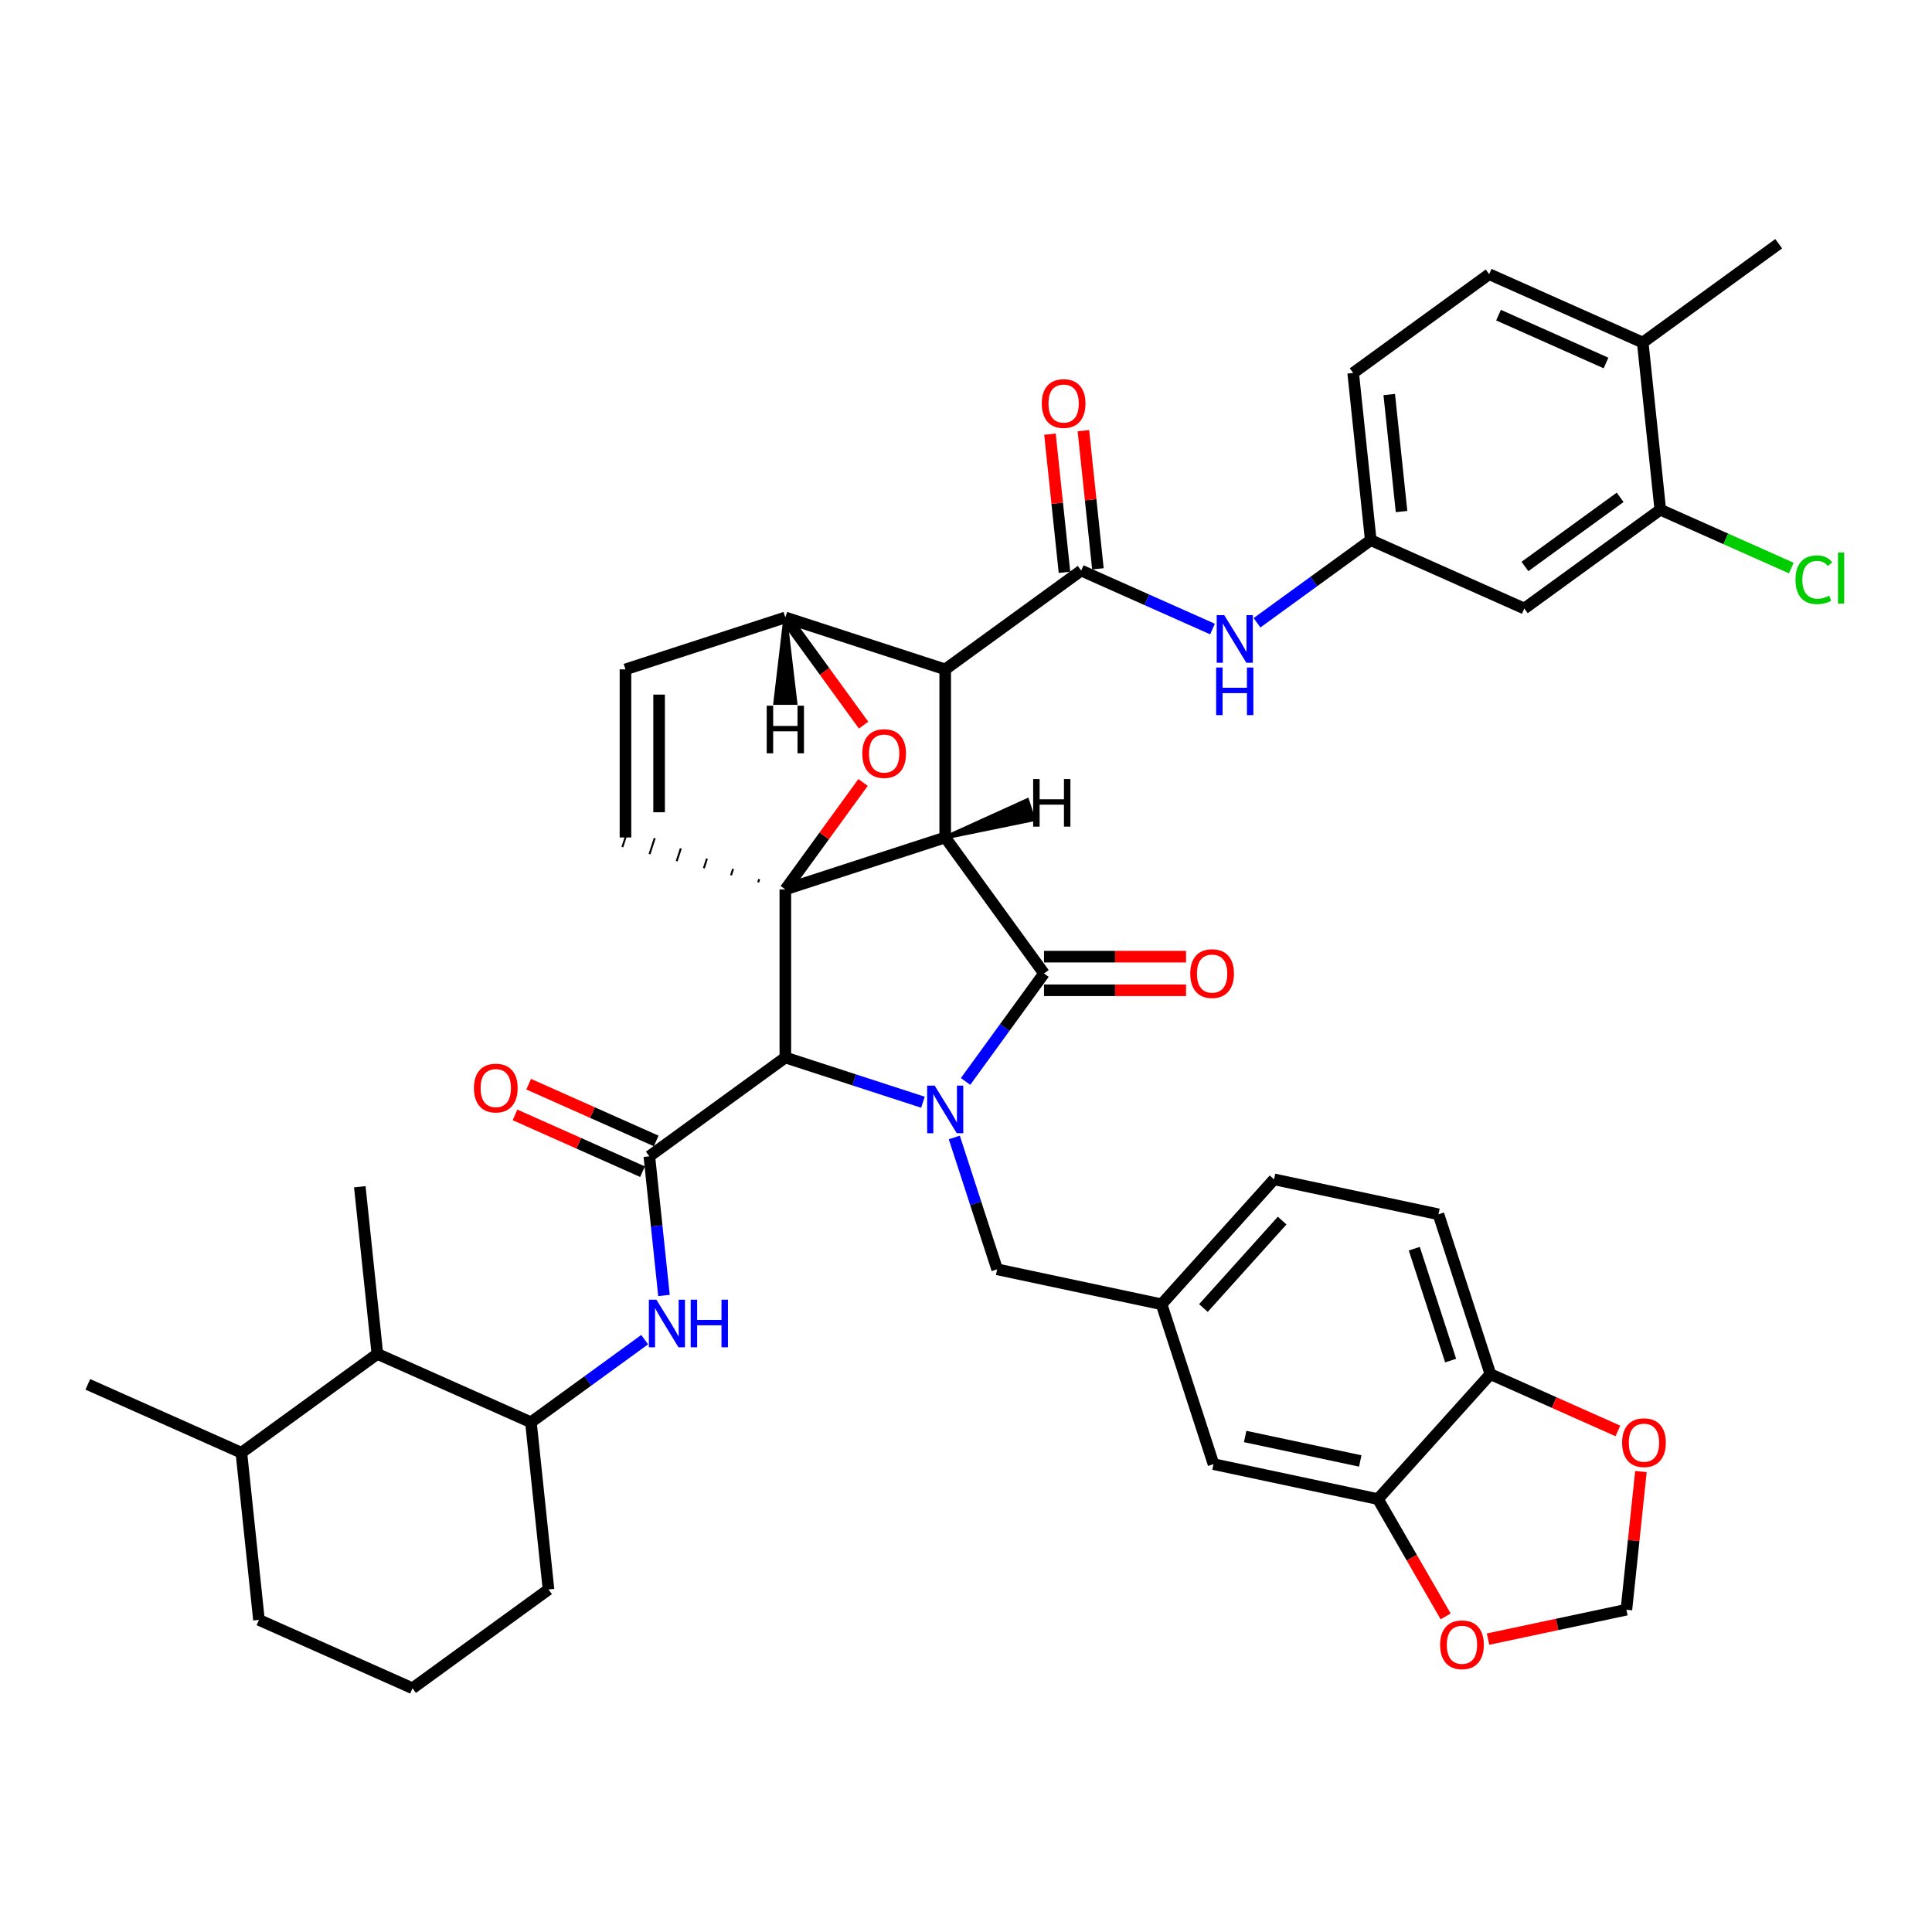 <?xml version='1.0' encoding='iso-8859-1'?>
<svg version='1.1' baseProfile='full'
              xmlns='http://www.w3.org/2000/svg'
                      xmlns:rdkit='http://www.rdkit.org/xml'
                      xmlns:xlink='http://www.w3.org/1999/xlink'
                  xml:space='preserve'
width='1000px' height='1000px' viewBox='0 0 1000 1000'>
<!-- END OF HEADER -->
<rect style='opacity:1.0;fill:#FFFFFF;stroke:none' width='1000' height='1000' x='0' y='0'> </rect>
<path class='bond-1' d='M 489.237,433.475 L 406.49,460.361' style='fill:none;fill-rule:evenodd;stroke:#000000;stroke-width:6px;stroke-linecap:butt;stroke-linejoin:miter;stroke-opacity:1' />
<path class='bond-2' d='M 489.237,433.475 L 489.237,346.47' style='fill:none;fill-rule:evenodd;stroke:#000000;stroke-width:6px;stroke-linecap:butt;stroke-linejoin:miter;stroke-opacity:1' />
<path class='bond-44' d='M 489.237,433.475 L 540.377,503.863' style='fill:none;fill-rule:evenodd;stroke:#000000;stroke-width:6px;stroke-linecap:butt;stroke-linejoin:miter;stroke-opacity:1' />
<path class='bond-49' d='M 489.237,433.475 L 534.924,424.119 L 531.698,414.19 Z' style='fill:#000000;fill-rule:evenodd;fill-opacity:1;stroke:#000000;stroke-width:2px;stroke-linecap:butt;stroke-linejoin:miter;stroke-opacity:1;' />
<path class='bond-0' d='M 477.717,570.509 L 442.104,558.937' style='fill:none;fill-rule:evenodd;stroke:#0000FF;stroke-width:6px;stroke-linecap:butt;stroke-linejoin:miter;stroke-opacity:1' />
<path class='bond-0' d='M 442.104,558.937 L 406.49,547.366' style='fill:none;fill-rule:evenodd;stroke:#000000;stroke-width:6px;stroke-linecap:butt;stroke-linejoin:miter;stroke-opacity:1' />
<path class='bond-10' d='M 493.946,588.747 L 505.035,622.872' style='fill:none;fill-rule:evenodd;stroke:#0000FF;stroke-width:6px;stroke-linecap:butt;stroke-linejoin:miter;stroke-opacity:1' />
<path class='bond-10' d='M 505.035,622.872 L 516.123,656.998' style='fill:none;fill-rule:evenodd;stroke:#000000;stroke-width:6px;stroke-linecap:butt;stroke-linejoin:miter;stroke-opacity:1' />
<path class='bond-43' d='M 499.768,559.757 L 520.072,531.81' style='fill:none;fill-rule:evenodd;stroke:#0000FF;stroke-width:6px;stroke-linecap:butt;stroke-linejoin:miter;stroke-opacity:1' />
<path class='bond-43' d='M 520.072,531.81 L 540.377,503.863' style='fill:none;fill-rule:evenodd;stroke:#000000;stroke-width:6px;stroke-linecap:butt;stroke-linejoin:miter;stroke-opacity:1' />
<path class='bond-45' d='M 406.49,460.361 L 426.605,432.675' style='fill:none;fill-rule:evenodd;stroke:#000000;stroke-width:6px;stroke-linecap:butt;stroke-linejoin:miter;stroke-opacity:1' />
<path class='bond-45' d='M 426.605,432.675 L 446.72,404.99' style='fill:none;fill-rule:evenodd;stroke:#FF0000;stroke-width:6px;stroke-linecap:butt;stroke-linejoin:miter;stroke-opacity:1' />
<path class='bond-46' d='M 406.49,460.361 L 406.49,547.366' style='fill:none;fill-rule:evenodd;stroke:#000000;stroke-width:6px;stroke-linecap:butt;stroke-linejoin:miter;stroke-opacity:1' />
<path class='bond-47' d='M 392.968,455.053 L 392.43,456.707' style='fill:none;fill-rule:evenodd;stroke:#000000;stroke-width:1.0px;stroke-linecap:butt;stroke-linejoin:miter;stroke-opacity:1' />
<path class='bond-47' d='M 379.446,449.744 L 378.371,453.054' style='fill:none;fill-rule:evenodd;stroke:#000000;stroke-width:1.0px;stroke-linecap:butt;stroke-linejoin:miter;stroke-opacity:1' />
<path class='bond-47' d='M 365.924,444.436 L 364.311,449.4' style='fill:none;fill-rule:evenodd;stroke:#000000;stroke-width:1.0px;stroke-linecap:butt;stroke-linejoin:miter;stroke-opacity:1' />
<path class='bond-47' d='M 352.402,439.127 L 350.251,445.747' style='fill:none;fill-rule:evenodd;stroke:#000000;stroke-width:1.0px;stroke-linecap:butt;stroke-linejoin:miter;stroke-opacity:1' />
<path class='bond-47' d='M 338.879,433.819 L 336.191,442.093' style='fill:none;fill-rule:evenodd;stroke:#000000;stroke-width:1.0px;stroke-linecap:butt;stroke-linejoin:miter;stroke-opacity:1' />
<path class='bond-47' d='M 325.357,428.51 L 322.131,438.44' style='fill:none;fill-rule:evenodd;stroke:#000000;stroke-width:1.0px;stroke-linecap:butt;stroke-linejoin:miter;stroke-opacity:1' />
<path class='bond-3' d='M 406.49,547.366 L 336.102,598.506' style='fill:none;fill-rule:evenodd;stroke:#000000;stroke-width:6px;stroke-linecap:butt;stroke-linejoin:miter;stroke-opacity:1' />
<path class='bond-4' d='M 489.237,346.47 L 559.625,295.33' style='fill:none;fill-rule:evenodd;stroke:#000000;stroke-width:6px;stroke-linecap:butt;stroke-linejoin:miter;stroke-opacity:1' />
<path class='bond-38' d='M 489.237,346.47 L 406.49,319.584' style='fill:none;fill-rule:evenodd;stroke:#000000;stroke-width:6px;stroke-linecap:butt;stroke-linejoin:miter;stroke-opacity:1' />
<path class='bond-6' d='M 336.102,598.506 L 339.888,634.522' style='fill:none;fill-rule:evenodd;stroke:#000000;stroke-width:6px;stroke-linecap:butt;stroke-linejoin:miter;stroke-opacity:1' />
<path class='bond-6' d='M 339.888,634.522 L 343.673,670.539' style='fill:none;fill-rule:evenodd;stroke:#0000FF;stroke-width:6px;stroke-linecap:butt;stroke-linejoin:miter;stroke-opacity:1' />
<path class='bond-18' d='M 339.641,590.557 L 306.642,575.866' style='fill:none;fill-rule:evenodd;stroke:#000000;stroke-width:6px;stroke-linecap:butt;stroke-linejoin:miter;stroke-opacity:1' />
<path class='bond-18' d='M 306.642,575.866 L 273.644,561.174' style='fill:none;fill-rule:evenodd;stroke:#FF0000;stroke-width:6px;stroke-linecap:butt;stroke-linejoin:miter;stroke-opacity:1' />
<path class='bond-18' d='M 332.563,606.454 L 299.565,591.762' style='fill:none;fill-rule:evenodd;stroke:#000000;stroke-width:6px;stroke-linecap:butt;stroke-linejoin:miter;stroke-opacity:1' />
<path class='bond-18' d='M 299.565,591.762 L 266.566,577.07' style='fill:none;fill-rule:evenodd;stroke:#FF0000;stroke-width:6px;stroke-linecap:butt;stroke-linejoin:miter;stroke-opacity:1' />
<path class='bond-5' d='M 446.998,375.339 L 426.744,347.461' style='fill:none;fill-rule:evenodd;stroke:#FF0000;stroke-width:6px;stroke-linecap:butt;stroke-linejoin:miter;stroke-opacity:1' />
<path class='bond-5' d='M 426.744,347.461 L 406.49,319.584' style='fill:none;fill-rule:evenodd;stroke:#000000;stroke-width:6px;stroke-linecap:butt;stroke-linejoin:miter;stroke-opacity:1' />
<path class='bond-8' d='M 559.625,295.33 L 593.607,310.46' style='fill:none;fill-rule:evenodd;stroke:#000000;stroke-width:6px;stroke-linecap:butt;stroke-linejoin:miter;stroke-opacity:1' />
<path class='bond-8' d='M 593.607,310.46 L 627.588,325.589' style='fill:none;fill-rule:evenodd;stroke:#0000FF;stroke-width:6px;stroke-linecap:butt;stroke-linejoin:miter;stroke-opacity:1' />
<path class='bond-19' d='M 568.278,294.421 L 564.52,258.665' style='fill:none;fill-rule:evenodd;stroke:#000000;stroke-width:6px;stroke-linecap:butt;stroke-linejoin:miter;stroke-opacity:1' />
<path class='bond-19' d='M 564.52,258.665 L 560.762,222.91' style='fill:none;fill-rule:evenodd;stroke:#FF0000;stroke-width:6px;stroke-linecap:butt;stroke-linejoin:miter;stroke-opacity:1' />
<path class='bond-19' d='M 550.972,296.24 L 547.214,260.484' style='fill:none;fill-rule:evenodd;stroke:#000000;stroke-width:6px;stroke-linecap:butt;stroke-linejoin:miter;stroke-opacity:1' />
<path class='bond-19' d='M 547.214,260.484 L 543.456,224.729' style='fill:none;fill-rule:evenodd;stroke:#FF0000;stroke-width:6px;stroke-linecap:butt;stroke-linejoin:miter;stroke-opacity:1' />
<path class='bond-37' d='M 406.49,319.584 L 323.744,346.47' style='fill:none;fill-rule:evenodd;stroke:#000000;stroke-width:6px;stroke-linecap:butt;stroke-linejoin:miter;stroke-opacity:1' />
<path class='bond-50' d='M 406.49,319.584 L 401.27,363.818 L 411.711,363.818 Z' style='fill:#000000;fill-rule:evenodd;fill-opacity:1;stroke:#000000;stroke-width:2px;stroke-linecap:butt;stroke-linejoin:miter;stroke-opacity:1;' />
<path class='bond-7' d='M 323.744,433.475 L 323.744,346.47' style='fill:none;fill-rule:evenodd;stroke:#000000;stroke-width:6px;stroke-linecap:butt;stroke-linejoin:miter;stroke-opacity:1' />
<path class='bond-7' d='M 341.145,420.424 L 341.145,359.521' style='fill:none;fill-rule:evenodd;stroke:#000000;stroke-width:6px;stroke-linecap:butt;stroke-linejoin:miter;stroke-opacity:1' />
<path class='bond-9' d='M 333.677,693.403 L 304.243,714.789' style='fill:none;fill-rule:evenodd;stroke:#0000FF;stroke-width:6px;stroke-linecap:butt;stroke-linejoin:miter;stroke-opacity:1' />
<path class='bond-9' d='M 304.243,714.789 L 274.808,736.174' style='fill:none;fill-rule:evenodd;stroke:#000000;stroke-width:6px;stroke-linecap:butt;stroke-linejoin:miter;stroke-opacity:1' />
<path class='bond-16' d='M 650.627,322.349 L 680.062,300.964' style='fill:none;fill-rule:evenodd;stroke:#0000FF;stroke-width:6px;stroke-linecap:butt;stroke-linejoin:miter;stroke-opacity:1' />
<path class='bond-16' d='M 680.062,300.964 L 709.496,279.578' style='fill:none;fill-rule:evenodd;stroke:#000000;stroke-width:6px;stroke-linecap:butt;stroke-linejoin:miter;stroke-opacity:1' />
<path class='bond-14' d='M 274.808,736.174 L 195.326,700.786' style='fill:none;fill-rule:evenodd;stroke:#000000;stroke-width:6px;stroke-linecap:butt;stroke-linejoin:miter;stroke-opacity:1' />
<path class='bond-31' d='M 274.808,736.174 L 283.903,822.702' style='fill:none;fill-rule:evenodd;stroke:#000000;stroke-width:6px;stroke-linecap:butt;stroke-linejoin:miter;stroke-opacity:1' />
<path class='bond-23' d='M 516.123,656.998 L 601.226,675.087' style='fill:none;fill-rule:evenodd;stroke:#000000;stroke-width:6px;stroke-linecap:butt;stroke-linejoin:miter;stroke-opacity:1' />
<path class='bond-11' d='M 713.215,775.923 L 628.112,757.834' style='fill:none;fill-rule:evenodd;stroke:#000000;stroke-width:6px;stroke-linecap:butt;stroke-linejoin:miter;stroke-opacity:1' />
<path class='bond-11' d='M 704.068,756.189 L 644.495,743.526' style='fill:none;fill-rule:evenodd;stroke:#000000;stroke-width:6px;stroke-linecap:butt;stroke-linejoin:miter;stroke-opacity:1' />
<path class='bond-17' d='M 713.215,775.923 L 730.742,806.28' style='fill:none;fill-rule:evenodd;stroke:#000000;stroke-width:6px;stroke-linecap:butt;stroke-linejoin:miter;stroke-opacity:1' />
<path class='bond-17' d='M 730.742,806.28 L 748.269,836.637' style='fill:none;fill-rule:evenodd;stroke:#FF0000;stroke-width:6px;stroke-linecap:butt;stroke-linejoin:miter;stroke-opacity:1' />
<path class='bond-40' d='M 713.215,775.923 L 771.433,711.266' style='fill:none;fill-rule:evenodd;stroke:#000000;stroke-width:6px;stroke-linecap:butt;stroke-linejoin:miter;stroke-opacity:1' />
<path class='bond-12' d='M 859.367,263.826 L 788.979,314.966' style='fill:none;fill-rule:evenodd;stroke:#000000;stroke-width:6px;stroke-linecap:butt;stroke-linejoin:miter;stroke-opacity:1' />
<path class='bond-12' d='M 838.581,257.419 L 789.309,293.218' style='fill:none;fill-rule:evenodd;stroke:#000000;stroke-width:6px;stroke-linecap:butt;stroke-linejoin:miter;stroke-opacity:1' />
<path class='bond-28' d='M 859.367,263.826 L 893.27,278.921' style='fill:none;fill-rule:evenodd;stroke:#000000;stroke-width:6px;stroke-linecap:butt;stroke-linejoin:miter;stroke-opacity:1' />
<path class='bond-28' d='M 893.27,278.921 L 927.174,294.016' style='fill:none;fill-rule:evenodd;stroke:#00CC00;stroke-width:6px;stroke-linecap:butt;stroke-linejoin:miter;stroke-opacity:1' />
<path class='bond-42' d='M 859.367,263.826 L 850.273,177.298' style='fill:none;fill-rule:evenodd;stroke:#000000;stroke-width:6px;stroke-linecap:butt;stroke-linejoin:miter;stroke-opacity:1' />
<path class='bond-48' d='M 613.896,495.163 L 577.136,495.163' style='fill:none;fill-rule:evenodd;stroke:#FF0000;stroke-width:6px;stroke-linecap:butt;stroke-linejoin:miter;stroke-opacity:1' />
<path class='bond-48' d='M 577.136,495.163 L 540.377,495.163' style='fill:none;fill-rule:evenodd;stroke:#000000;stroke-width:6px;stroke-linecap:butt;stroke-linejoin:miter;stroke-opacity:1' />
<path class='bond-48' d='M 613.896,512.564 L 577.136,512.564' style='fill:none;fill-rule:evenodd;stroke:#FF0000;stroke-width:6px;stroke-linecap:butt;stroke-linejoin:miter;stroke-opacity:1' />
<path class='bond-48' d='M 577.136,512.564 L 540.377,512.564' style='fill:none;fill-rule:evenodd;stroke:#000000;stroke-width:6px;stroke-linecap:butt;stroke-linejoin:miter;stroke-opacity:1' />
<path class='bond-13' d='M 788.979,314.966 L 709.496,279.578' style='fill:none;fill-rule:evenodd;stroke:#000000;stroke-width:6px;stroke-linecap:butt;stroke-linejoin:miter;stroke-opacity:1' />
<path class='bond-27' d='M 195.326,700.786 L 124.937,751.926' style='fill:none;fill-rule:evenodd;stroke:#000000;stroke-width:6px;stroke-linecap:butt;stroke-linejoin:miter;stroke-opacity:1' />
<path class='bond-33' d='M 195.326,700.786 L 186.231,614.258' style='fill:none;fill-rule:evenodd;stroke:#000000;stroke-width:6px;stroke-linecap:butt;stroke-linejoin:miter;stroke-opacity:1' />
<path class='bond-15' d='M 771.433,711.266 L 744.547,628.519' style='fill:none;fill-rule:evenodd;stroke:#000000;stroke-width:6px;stroke-linecap:butt;stroke-linejoin:miter;stroke-opacity:1' />
<path class='bond-15' d='M 750.851,704.231 L 732.031,646.309' style='fill:none;fill-rule:evenodd;stroke:#000000;stroke-width:6px;stroke-linecap:butt;stroke-linejoin:miter;stroke-opacity:1' />
<path class='bond-20' d='M 771.433,711.266 L 804.431,725.958' style='fill:none;fill-rule:evenodd;stroke:#000000;stroke-width:6px;stroke-linecap:butt;stroke-linejoin:miter;stroke-opacity:1' />
<path class='bond-20' d='M 804.431,725.958 L 837.43,740.65' style='fill:none;fill-rule:evenodd;stroke:#FF0000;stroke-width:6px;stroke-linecap:butt;stroke-linejoin:miter;stroke-opacity:1' />
<path class='bond-29' d='M 709.496,279.578 L 700.402,193.05' style='fill:none;fill-rule:evenodd;stroke:#000000;stroke-width:6px;stroke-linecap:butt;stroke-linejoin:miter;stroke-opacity:1' />
<path class='bond-29' d='M 725.437,264.78 L 719.071,204.21' style='fill:none;fill-rule:evenodd;stroke:#000000;stroke-width:6px;stroke-linecap:butt;stroke-linejoin:miter;stroke-opacity:1' />
<path class='bond-21' d='M 770.204,848.405 L 806.012,840.793' style='fill:none;fill-rule:evenodd;stroke:#FF0000;stroke-width:6px;stroke-linecap:butt;stroke-linejoin:miter;stroke-opacity:1' />
<path class='bond-21' d='M 806.012,840.793 L 841.821,833.182' style='fill:none;fill-rule:evenodd;stroke:#000000;stroke-width:6px;stroke-linecap:butt;stroke-linejoin:miter;stroke-opacity:1' />
<path class='bond-41' d='M 849.337,761.671 L 845.579,797.426' style='fill:none;fill-rule:evenodd;stroke:#FF0000;stroke-width:6px;stroke-linecap:butt;stroke-linejoin:miter;stroke-opacity:1' />
<path class='bond-41' d='M 845.579,797.426 L 841.821,833.182' style='fill:none;fill-rule:evenodd;stroke:#000000;stroke-width:6px;stroke-linecap:butt;stroke-linejoin:miter;stroke-opacity:1' />
<path class='bond-22' d='M 628.112,757.834 L 601.226,675.087' style='fill:none;fill-rule:evenodd;stroke:#000000;stroke-width:6px;stroke-linecap:butt;stroke-linejoin:miter;stroke-opacity:1' />
<path class='bond-30' d='M 601.226,675.087 L 659.444,610.43' style='fill:none;fill-rule:evenodd;stroke:#000000;stroke-width:6px;stroke-linecap:butt;stroke-linejoin:miter;stroke-opacity:1' />
<path class='bond-30' d='M 622.89,677.032 L 663.642,631.772' style='fill:none;fill-rule:evenodd;stroke:#000000;stroke-width:6px;stroke-linecap:butt;stroke-linejoin:miter;stroke-opacity:1' />
<path class='bond-24' d='M 850.273,177.298 L 770.79,141.91' style='fill:none;fill-rule:evenodd;stroke:#000000;stroke-width:6px;stroke-linecap:butt;stroke-linejoin:miter;stroke-opacity:1' />
<path class='bond-24' d='M 831.273,187.886 L 775.635,163.115' style='fill:none;fill-rule:evenodd;stroke:#000000;stroke-width:6px;stroke-linecap:butt;stroke-linejoin:miter;stroke-opacity:1' />
<path class='bond-35' d='M 850.273,177.298 L 920.661,126.158' style='fill:none;fill-rule:evenodd;stroke:#000000;stroke-width:6px;stroke-linecap:butt;stroke-linejoin:miter;stroke-opacity:1' />
<path class='bond-25' d='M 744.547,628.519 L 659.444,610.43' style='fill:none;fill-rule:evenodd;stroke:#000000;stroke-width:6px;stroke-linecap:butt;stroke-linejoin:miter;stroke-opacity:1' />
<path class='bond-26' d='M 770.79,141.91 L 700.402,193.05' style='fill:none;fill-rule:evenodd;stroke:#000000;stroke-width:6px;stroke-linecap:butt;stroke-linejoin:miter;stroke-opacity:1' />
<path class='bond-36' d='M 124.937,751.926 L 45.455,716.538' style='fill:none;fill-rule:evenodd;stroke:#000000;stroke-width:6px;stroke-linecap:butt;stroke-linejoin:miter;stroke-opacity:1' />
<path class='bond-39' d='M 124.937,751.926 L 134.032,838.454' style='fill:none;fill-rule:evenodd;stroke:#000000;stroke-width:6px;stroke-linecap:butt;stroke-linejoin:miter;stroke-opacity:1' />
<path class='bond-32' d='M 283.903,822.702 L 213.514,873.842' style='fill:none;fill-rule:evenodd;stroke:#000000;stroke-width:6px;stroke-linecap:butt;stroke-linejoin:miter;stroke-opacity:1' />
<path class='bond-34' d='M 213.514,873.842 L 134.032,838.454' style='fill:none;fill-rule:evenodd;stroke:#000000;stroke-width:6px;stroke-linecap:butt;stroke-linejoin:miter;stroke-opacity:1' />
<path  class='atom-1' d='M 483.79 561.932
L 491.864 574.982
Q 492.665 576.27, 493.952 578.602
Q 495.24 580.934, 495.31 581.073
L 495.31 561.932
L 498.581 561.932
L 498.581 586.571
L 495.205 586.571
L 486.54 572.303
Q 485.53 570.632, 484.452 568.718
Q 483.407 566.804, 483.094 566.212
L 483.094 586.571
L 479.892 586.571
L 479.892 561.932
L 483.79 561.932
' fill='#0000FF'/>
<path  class='atom-6' d='M 446.32 390.042
Q 446.32 384.126, 449.243 380.82
Q 452.167 377.514, 457.63 377.514
Q 463.094 377.514, 466.018 380.82
Q 468.941 384.126, 468.941 390.042
Q 468.941 396.028, 465.983 399.439
Q 463.025 402.815, 457.63 402.815
Q 452.201 402.815, 449.243 399.439
Q 446.32 396.063, 446.32 390.042
M 457.63 400.03
Q 461.389 400.03, 463.408 397.525
Q 465.461 394.984, 465.461 390.042
Q 465.461 385.205, 463.408 382.769
Q 461.389 380.298, 457.63 380.298
Q 453.872 380.298, 451.819 382.734
Q 449.8 385.17, 449.8 390.042
Q 449.8 395.019, 451.819 397.525
Q 453.872 400.03, 457.63 400.03
' fill='#FF0000'/>
<path  class='atom-10' d='M 339.75 672.714
L 347.824 685.765
Q 348.625 687.052, 349.912 689.384
Q 351.2 691.716, 351.27 691.855
L 351.27 672.714
L 354.541 672.714
L 354.541 697.354
L 351.165 697.354
L 342.499 683.085
Q 341.49 681.414, 340.411 679.5
Q 339.367 677.586, 339.054 676.995
L 339.054 697.354
L 335.852 697.354
L 335.852 672.714
L 339.75 672.714
' fill='#0000FF'/>
<path  class='atom-10' d='M 357.499 672.714
L 360.84 672.714
L 360.84 683.189
L 373.438 683.189
L 373.438 672.714
L 376.779 672.714
L 376.779 697.354
L 373.438 697.354
L 373.438 685.973
L 360.84 685.973
L 360.84 697.354
L 357.499 697.354
L 357.499 672.714
' fill='#0000FF'/>
<path  class='atom-12' d='M 633.661 318.398
L 641.735 331.449
Q 642.536 332.737, 643.823 335.069
Q 645.111 337.4, 645.181 337.539
L 645.181 318.398
L 648.452 318.398
L 648.452 343.038
L 645.076 343.038
L 636.411 328.769
Q 635.401 327.099, 634.323 325.185
Q 633.278 323.271, 632.965 322.679
L 632.965 343.038
L 629.763 343.038
L 629.763 318.398
L 633.661 318.398
' fill='#0000FF'/>
<path  class='atom-12' d='M 629.468 345.502
L 632.809 345.502
L 632.809 355.977
L 645.407 355.977
L 645.407 345.502
L 648.748 345.502
L 648.748 370.142
L 645.407 370.142
L 645.407 358.762
L 632.809 358.762
L 632.809 370.142
L 629.468 370.142
L 629.468 345.502
' fill='#0000FF'/>
<path  class='atom-17' d='M 616.071 503.933
Q 616.071 498.017, 618.994 494.71
Q 621.918 491.404, 627.382 491.404
Q 632.845 491.404, 635.769 494.71
Q 638.692 498.017, 638.692 503.933
Q 638.692 509.919, 635.734 513.329
Q 632.776 516.705, 627.382 516.705
Q 621.952 516.705, 618.994 513.329
Q 616.071 509.954, 616.071 503.933
M 627.382 513.921
Q 631.14 513.921, 633.159 511.415
Q 635.212 508.875, 635.212 503.933
Q 635.212 499.095, 633.159 496.659
Q 631.14 494.188, 627.382 494.188
Q 623.623 494.188, 621.57 496.625
Q 619.551 499.061, 619.551 503.933
Q 619.551 508.91, 621.57 511.415
Q 623.623 513.921, 627.382 513.921
' fill='#FF0000'/>
<path  class='atom-22' d='M 745.407 851.341
Q 745.407 845.424, 748.331 842.118
Q 751.254 838.812, 756.718 838.812
Q 762.182 838.812, 765.105 842.118
Q 768.028 845.424, 768.028 851.341
Q 768.028 857.327, 765.07 860.737
Q 762.112 864.113, 756.718 864.113
Q 751.289 864.113, 748.331 860.737
Q 745.407 857.362, 745.407 851.341
M 756.718 861.329
Q 760.476 861.329, 762.495 858.823
Q 764.548 856.283, 764.548 851.341
Q 764.548 846.503, 762.495 844.067
Q 760.476 841.596, 756.718 841.596
Q 752.959 841.596, 750.906 844.032
Q 748.887 846.469, 748.887 851.341
Q 748.887 856.317, 750.906 858.823
Q 752.959 861.329, 756.718 861.329
' fill='#FF0000'/>
<path  class='atom-23' d='M 245.309 563.187
Q 245.309 557.271, 248.232 553.965
Q 251.155 550.659, 256.619 550.659
Q 262.083 550.659, 265.007 553.965
Q 267.93 557.271, 267.93 563.187
Q 267.93 569.173, 264.972 572.584
Q 262.014 575.96, 256.619 575.96
Q 251.19 575.96, 248.232 572.584
Q 245.309 569.208, 245.309 563.187
M 256.619 573.175
Q 260.378 573.175, 262.396 570.67
Q 264.45 568.129, 264.45 563.187
Q 264.45 558.35, 262.396 555.914
Q 260.378 553.443, 256.619 553.443
Q 252.861 553.443, 250.807 555.879
Q 248.789 558.315, 248.789 563.187
Q 248.789 568.164, 250.807 570.67
Q 252.861 573.175, 256.619 573.175
' fill='#FF0000'/>
<path  class='atom-24' d='M 539.22 208.872
Q 539.22 202.955, 542.143 199.649
Q 545.067 196.343, 550.531 196.343
Q 555.994 196.343, 558.918 199.649
Q 561.841 202.955, 561.841 208.872
Q 561.841 214.858, 558.883 218.268
Q 555.925 221.644, 550.531 221.644
Q 545.101 221.644, 542.143 218.268
Q 539.22 214.893, 539.22 208.872
M 550.531 218.86
Q 554.289 218.86, 556.308 216.354
Q 558.361 213.814, 558.361 208.872
Q 558.361 204.034, 556.308 201.598
Q 554.289 199.127, 550.531 199.127
Q 546.772 199.127, 544.719 201.563
Q 542.7 204, 542.7 208.872
Q 542.7 213.848, 544.719 216.354
Q 546.772 218.86, 550.531 218.86
' fill='#FF0000'/>
<path  class='atom-25' d='M 839.605 746.723
Q 839.605 740.807, 842.528 737.501
Q 845.452 734.195, 850.916 734.195
Q 856.38 734.195, 859.303 737.501
Q 862.226 740.807, 862.226 746.723
Q 862.226 752.709, 859.268 756.12
Q 856.31 759.496, 850.916 759.496
Q 845.487 759.496, 842.528 756.12
Q 839.605 752.744, 839.605 746.723
M 850.916 756.712
Q 854.674 756.712, 856.693 754.206
Q 858.746 751.665, 858.746 746.723
Q 858.746 741.886, 856.693 739.45
Q 854.674 736.979, 850.916 736.979
Q 847.157 736.979, 845.104 739.415
Q 843.085 741.851, 843.085 746.723
Q 843.085 751.7, 845.104 754.206
Q 847.157 756.712, 850.916 756.712
' fill='#FF0000'/>
<path  class='atom-33' d='M 929.349 300.067
Q 929.349 293.942, 932.203 290.74
Q 935.091 287.503, 940.555 287.503
Q 945.636 287.503, 948.351 291.088
L 946.054 292.967
Q 944.07 290.357, 940.555 290.357
Q 936.831 290.357, 934.848 292.863
Q 932.899 295.334, 932.899 300.067
Q 932.899 304.939, 934.917 307.445
Q 936.971 309.95, 940.938 309.95
Q 943.652 309.95, 946.819 308.315
L 947.794 310.925
Q 946.506 311.76, 944.557 312.247
Q 942.608 312.735, 940.451 312.735
Q 935.091 312.735, 932.203 309.463
Q 929.349 306.192, 929.349 300.067
' fill='#00CC00'/>
<path  class='atom-33' d='M 951.344 286.007
L 954.545 286.007
L 954.545 312.421
L 951.344 312.421
L 951.344 286.007
' fill='#00CC00'/>
<path  class='atom-43' d='M 534.761 403.231
L 538.102 403.231
L 538.102 413.707
L 550.7 413.707
L 550.7 403.231
L 554.041 403.231
L 554.041 427.871
L 550.7 427.871
L 550.7 416.491
L 538.102 416.491
L 538.102 427.871
L 534.761 427.871
L 534.761 403.231
' fill='#000000'/>
<path  class='atom-44' d='M 396.85 365.268
L 400.191 365.268
L 400.191 375.743
L 412.79 375.743
L 412.79 365.268
L 416.131 365.268
L 416.131 389.907
L 412.79 389.907
L 412.79 378.527
L 400.191 378.527
L 400.191 389.907
L 396.85 389.907
L 396.85 365.268
' fill='#000000'/>
</svg>
